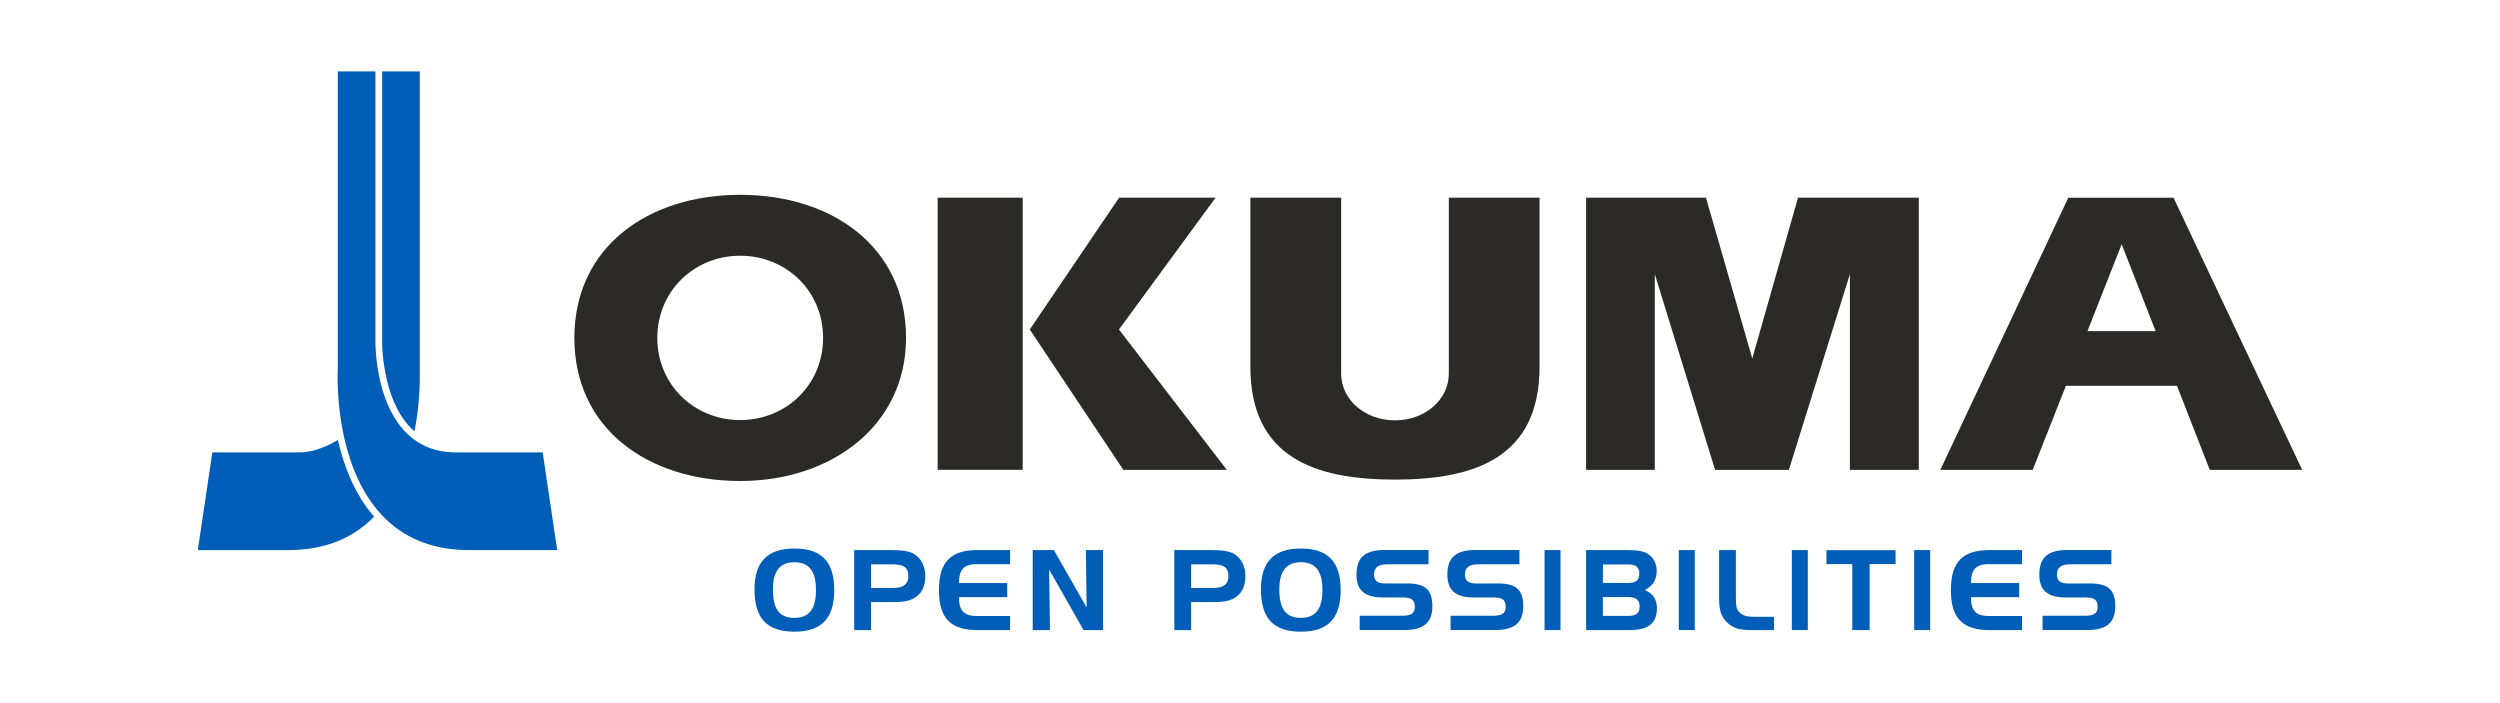 <?xml version="1.0" encoding="utf-8"?>
<!-- Generator: Adobe Illustrator 24.1.0, SVG Export Plug-In . SVG Version: 6.00 Build 0)  -->
<svg version="1.1" id="レイヤー_1" xmlns="http://www.w3.org/2000/svg" xmlns:xlink="http://www.w3.org/1999/xlink" x="0px"
	 y="0px" viewBox="0 0 841.89 236.77" style="enable-background:new 0 0 841.89 236.77;" xml:space="preserve">
<style type="text/css">
	.st0{fill:#005EB8;}
	.st1{fill:#2C2A29;}
</style>
<g>
	<g>
		<path class="st0" d="M267.51,184.72c9.16,0,13.43,4.46,13.43,13.98s-4.27,14.02-13.43,14.02c-9.26,0-13.43-4.5-13.43-14.29
			C254.08,189.18,258.48,184.72,267.51,184.72z M260.28,198.48c0,6.56,2.18,9.59,7.23,9.59c4.99,0,7.27-3.03,7.27-9.37
			c0-6.34-2.28-9.37-7.27-9.37C262.63,189.33,260.28,192.36,260.28,198.48z"/>
		<path class="st0" d="M299.95,185.24c3.68,0,6.27,0.3,7.92,1.35c2.4,1.54,3.72,4.09,3.72,7.43c0,3.22-1.02,5.51-3.12,7.01
			c-2.28,1.61-4.91,1.73-8.28,1.73h-6.87v9.41h-5.66v-26.93H299.95z M293.32,190.04v7.95h7.49c3.42,0,5.07-1.27,5.07-3.97
			c0-3-1.65-3.98-5.4-3.98H293.32z"/>
		<path class="st0" d="M407.75,185.24c3.68,0,6.27,0.3,7.92,1.35c2.4,1.54,3.72,4.09,3.72,7.43c0,3.22-1.03,5.51-3.12,7.01
			c-2.28,1.61-4.91,1.73-8.28,1.73h-6.87v9.41h-5.66v-26.93H407.75z M401.11,190.04v7.95h7.49c3.41,0,5.07-1.27,5.07-3.97
			c0-3-1.65-3.98-5.4-3.98H401.11z"/>
		<path class="st0" d="M354.9,185.24l11.04,19.35l-0.26-19.35h5.77v26.93h-6.56l-11.58-20.37l0.27,20.37h-5.81v-26.93H354.9z"/>
		<path class="st0" d="M438.06,184.72c9.15,0,13.42,4.46,13.42,13.98s-4.27,14.02-13.42,14.02c-9.26,0-13.43-4.5-13.43-14.29
			C424.63,189.18,429.02,184.72,438.06,184.72z M430.82,198.48c0,6.56,2.17,9.59,7.24,9.59c4.99,0,7.27-3.03,7.27-9.37
			c0-6.34-2.28-9.37-7.27-9.37C433.18,189.33,430.82,192.36,430.82,198.48z"/>
		<path class="st0" d="M467.07,190.04c-2.98,0-4.36,1.05-4.36,3.53c0,1.93,1.2,2.91,3.57,2.91h7.5c6.01,0,8.58,1.99,8.58,7.62
			c0,5.66-3.03,8.06-9.41,8.06h-15.07v-4.8h14.18c3,0,4.39-0.71,4.39-3.04c0-2.41-1.29-3.12-4.02-3.12h-6.66
			c-6.15,0-8.97-2.33-8.97-7.72c0-5.85,3.03-8.26,9.46-8.26h14.81v4.8H467.07z"/>
		<path class="st0" d="M497.67,190.04c-2.97,0-4.36,1.05-4.36,3.53c0,1.93,1.21,2.91,3.57,2.91h7.51c6,0,8.57,1.99,8.57,7.62
			c0,5.66-3.03,8.06-9.4,8.06h-15.07v-4.8h14.17c3.01,0,4.4-0.71,4.4-3.04c0-2.41-1.28-3.12-4.02-3.12h-6.68
			c-6.14,0-8.95-2.33-8.95-7.72c0-5.85,3.03-8.26,9.44-8.26h14.82v4.8H497.67z"/>
		<path class="st0" d="M534.13,212.17v-26.93h13.83c3.15,0,5.44,0.3,6.91,1.25c1.95,1.23,3.03,3.25,3.03,5.76
			c0,3.01-1.23,5.03-4.02,6.45c2.74,1.16,4.1,3.07,4.1,6.11c0,5.1-2.93,7.36-9.05,7.36H534.13z M539.78,196.31h8.58
			c2.51,0,3.7-0.94,3.7-3.12c0-2.17-1.19-3.11-3.7-3.11h-8.58V196.31z M552.15,204.25c0-2.24-1.21-3.18-3.72-3.18h-8.65v6.33h8.65
			C550.94,207.4,552.15,206.5,552.15,204.25z"/>
		<path class="st0" d="M565.34,212.17v-26.93h5.38v26.93H565.34z"/>
		<path class="st0" d="M581.35,209.36c-2.06-2.18-2.43-4.55-2.43-8.1v-16.02h5.65v14.78c0,0.38,0,0.7,0,1.06
			c0,2.2,0.04,3.82,0.95,4.86c1.2,1.44,2.81,1.77,5.21,1.77h6.67v4.47h-7.15C586.34,212.17,583.76,211.9,581.35,209.36z"/>
		<path class="st0" d="M603.41,212.17v-26.93h5.38v26.93H603.41z"/>
		<path class="st0" d="M615.06,189.97v-4.69h23.28v4.69h-8.73v22.21h-5.84v-22.21H615.06z"/>
		<path class="st0" d="M644.62,212.17v-26.93H650v26.93H644.62z"/>
		<path class="st0" d="M697.03,190.04c-2.97,0-4.36,1.05-4.36,3.53c0,1.93,1.2,2.91,3.57,2.91h7.5c6.01,0,8.59,1.99,8.59,7.62
			c0,5.66-3.03,8.06-9.41,8.06h-15.08v-4.8h14.17c3,0,4.39-0.71,4.39-3.04c0-2.41-1.27-3.12-4-3.12h-6.68
			c-6.15,0-8.97-2.33-8.97-7.72c0-5.85,3.03-8.26,9.45-8.26h14.82v4.8H697.03z"/>
		<path class="st0" d="M328.89,189.99h11.26v-4.75h-10.9c-8.63,0-13.06,3.5-13.06,13.47c0,9.98,4.42,13.48,13.06,13.48h10.9v-4.75
			h-11.26c-4.45,0-5.95-2-5.95-6.35h16.24v-4.74h-16.24C322.94,191.99,324.44,189.99,328.89,189.99z"/>
		<path class="st0" d="M669.68,189.99h11.26v-4.75h-10.89c-8.65,0-13.08,3.5-13.08,13.47c0,9.98,4.43,13.48,13.08,13.48h10.89v-4.75
			h-11.26c-4.45,0-5.94-2-5.94-6.35h16.23v-4.74h-16.23C663.75,191.99,665.23,189.99,669.68,189.99z"/>
		<rect x="520.13" y="185.24" class="st0" width="5.38" height="26.93"/>
	</g>
	<g>
		<g>
			<path class="st1" d="M249.27,141.46c-15.44,0-27.92-11.85-27.92-27.67c0-15.81,12.48-27.67,27.92-27.67
				c15.43,0,27.91,11.85,27.91,27.67C277.18,129.61,264.7,141.46,249.27,141.46 M249.27,65.6c-30.85,0-55.85,17.43-55.85,48.19
				c0,30.76,24.99,48.19,55.85,48.19c30.82,0,55.84-18.72,55.84-48.19C305.12,83.04,280.09,65.6,249.27,65.6"/>
			<rect x="315.76" y="66.57" class="st1" width="28.64" height="91.64"/>
			<polygon class="st1" points="376.82,110.96 409.35,66.57 376.87,66.57 346.78,110.96 378.28,158.22 413.13,158.22 			"/>
			<polygon class="st1" points="602.41,158.22 622.96,92.34 622.96,158.22 646.17,158.22 646.17,66.57 605.49,66.57 590.09,120.72 
				574.49,66.57 534.12,66.57 534.12,158.22 557.27,158.22 557.27,92.34 577.56,158.22 			"/>
			<path class="st1" d="M487.89,66.57h30.56v56.93c0,30.62-21.8,38.01-48.69,38.01c-26.88,0-48.69-7.39-48.69-38.01V66.57h30.57
				v59.22c0,8.69,7.84,15.75,18.13,15.75c10.28,0,18.13-7.06,18.13-15.75V66.57z"/>
			<path class="st1" d="M702.95,111.52l11.54-29.27l11.43,29.27H702.95z M744.15,158.22h31.12l-43.32-91.64h-35.44l-43.09,91.64
				h31.11l11.17-28.29h37.41L744.15,158.22z"/>
		</g>
		<g>
			<path class="st0" d="M182.74,152.34h-29.22c-27.77,0-27.09-37.49-27.09-37.49V24.04h-12.68v100.29c0,0-3.51,60.91,44.17,60.91
				h29.72L182.74,152.34z"/>
			<path class="st0" d="M125.98,173.98c-6.73-7.69-10.31-17.52-12.22-25.84c0,0-6.31,4.21-13.02,4.21H71.51l-4.9,32.9h29.72h0.78
				C110.23,185.24,119.48,180.66,125.98,173.98"/>
			<path class="st0" d="M141.37,24.04v100.29l-0.01,1.07c0.06,2.78,0.03,10.68-1.78,19.86l0.01,0.01c-0.45-0.38-0.87-0.79-1.3-1.22
				c-9.8-9.97-9.61-28.96-9.6-29.15v-0.04V24.04H141.37z"/>
		</g>
	</g>
</g>
</svg>
